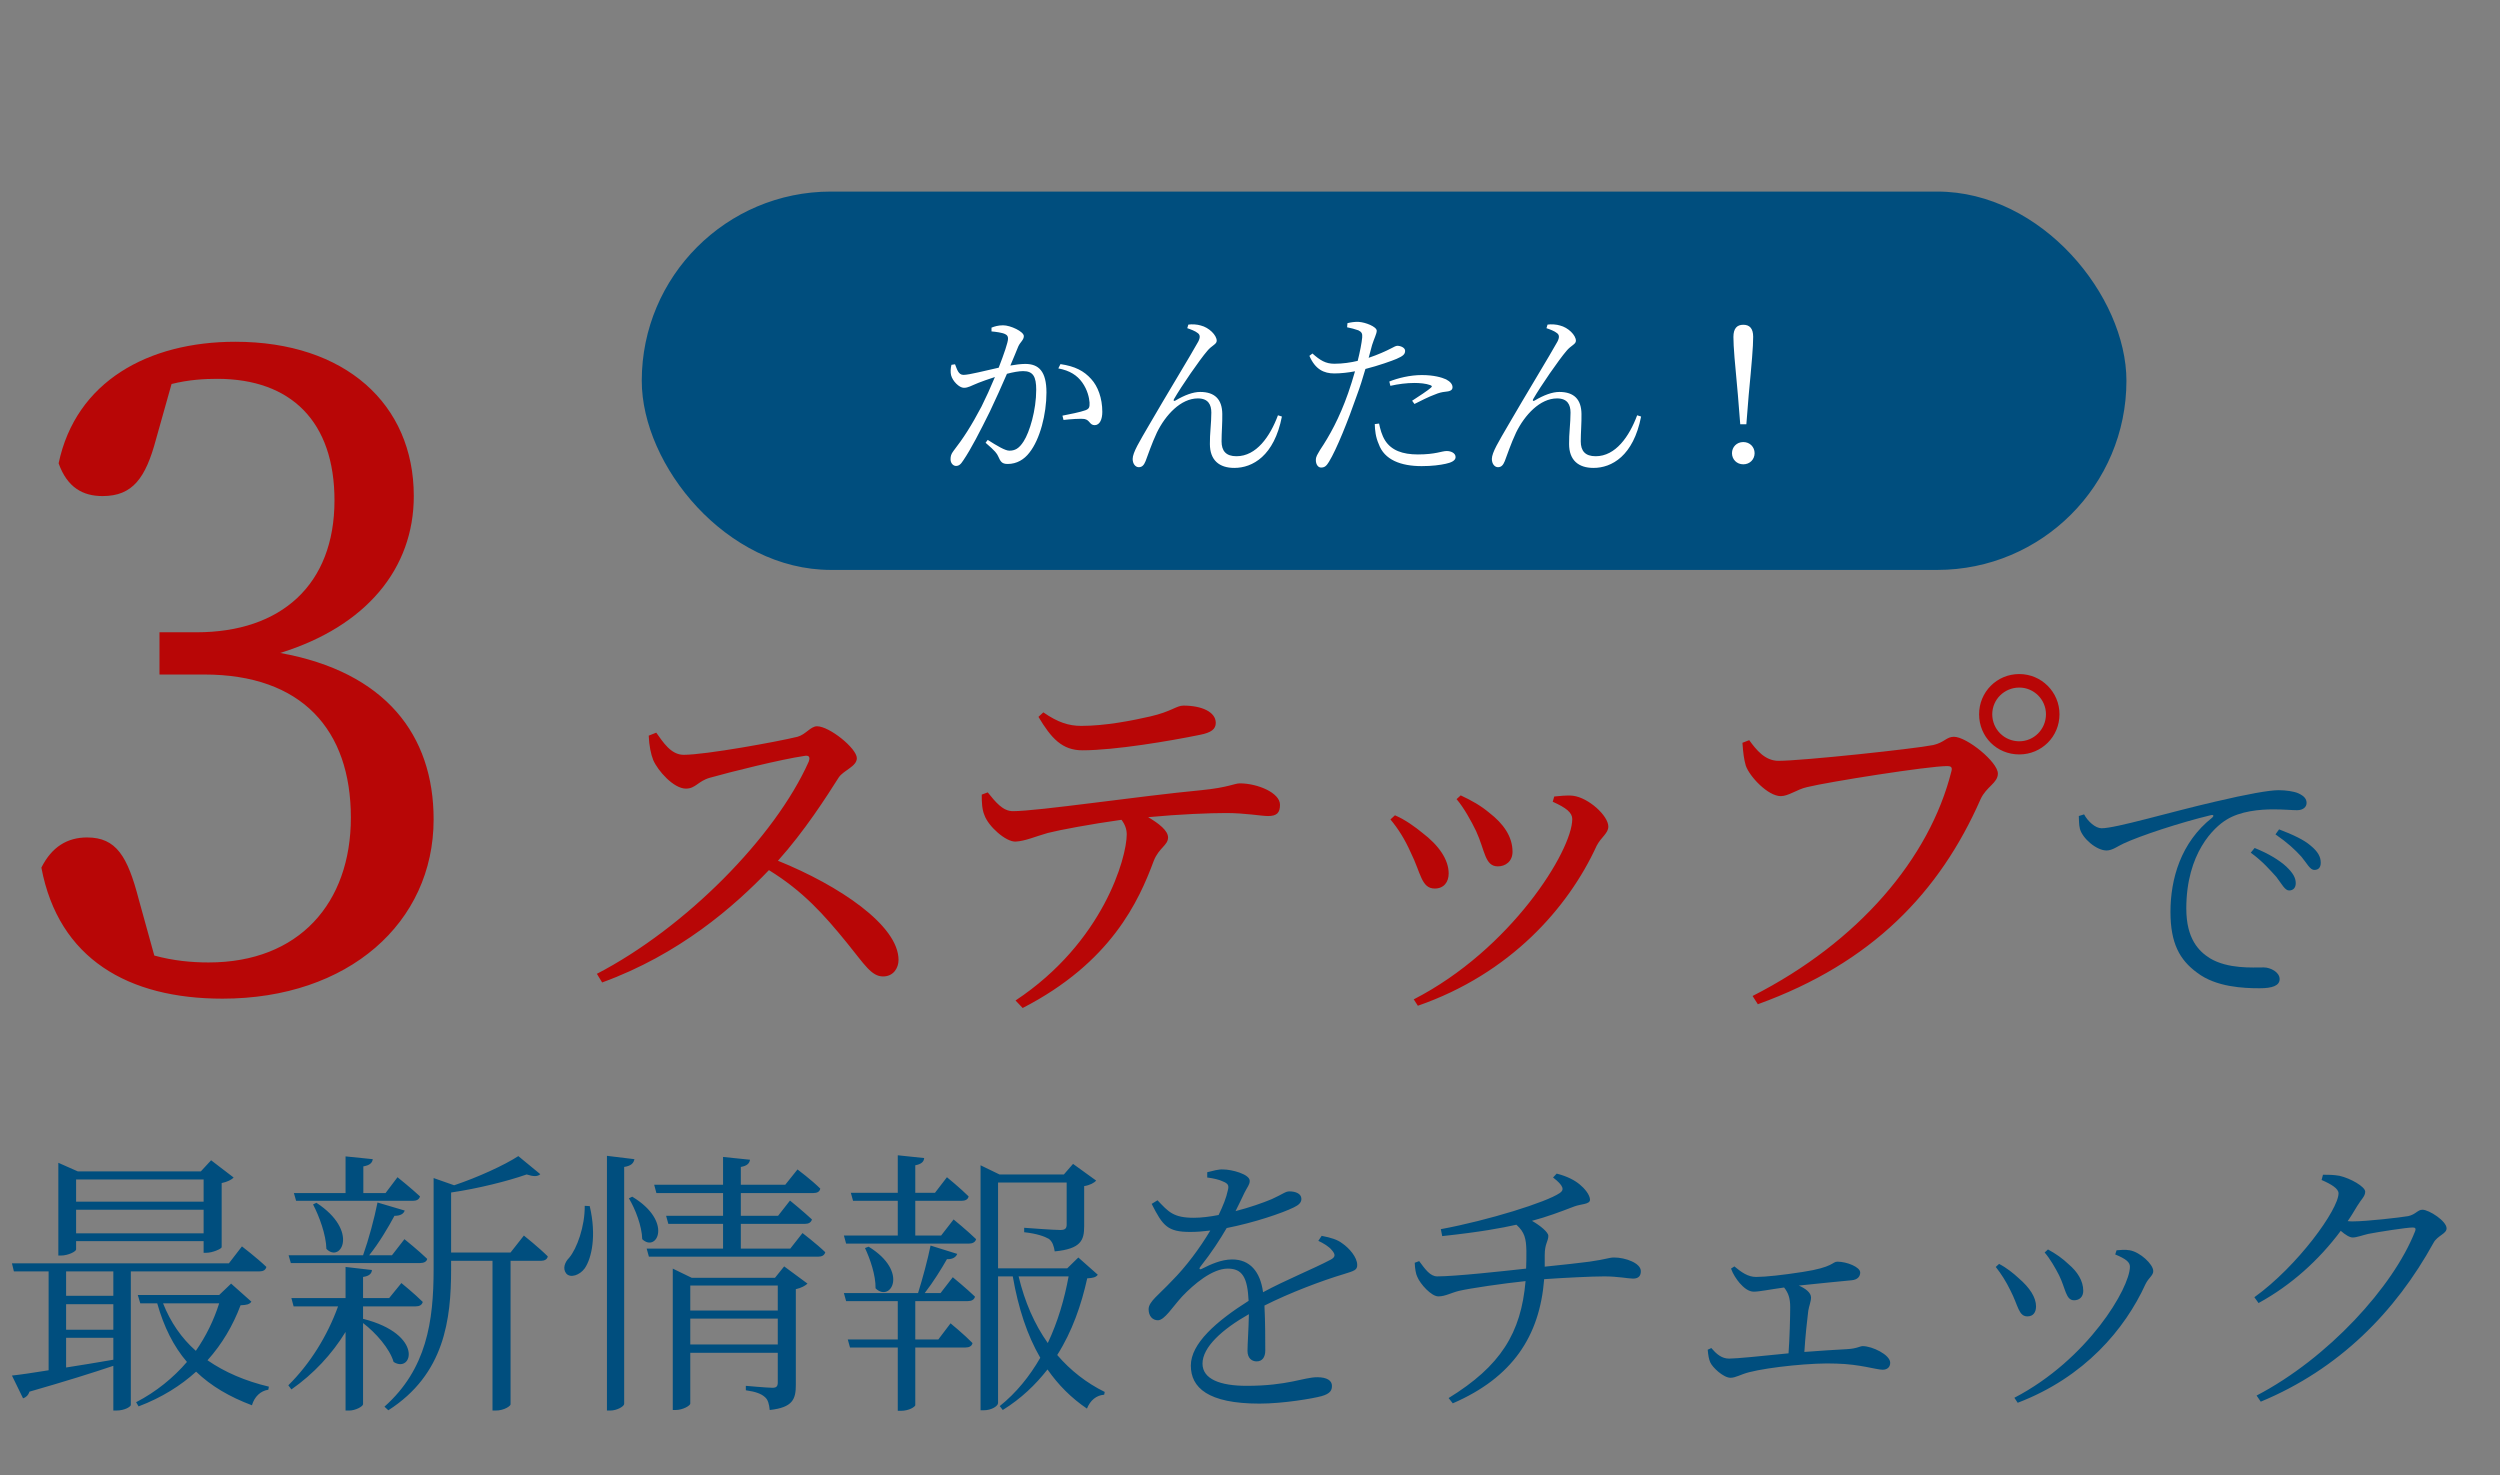 <svg width="261" height="154" viewBox="0 0 261 154" fill="none" xmlns="http://www.w3.org/2000/svg">
<rect x="0" y="0" width="261" height="154" fill="#808080" stroke="none"/>
<path d="M17.91 40.09L16.29 45.85C15.21 49.9 13.86 51.79 10.71 51.79C8.64 51.79 7.02 50.89 6.12 48.37C7.92 39.82 15.48 35.68 24.57 35.68C36 35.68 43.2 42.16 43.2 51.79C43.2 59.35 38.25 65.38 29.25 68.17C40.23 70.15 45.27 76.72 45.27 85.54C45.27 96.34 36.36 104.26 23.22 104.26C13.41 104.26 6.12 100.12 4.32 90.58C5.4 88.42 7.02 87.43 9.09 87.43C12.15 87.43 13.32 89.41 14.49 93.91L16.11 99.76C18.09 100.3 19.98 100.48 21.78 100.48C31.23 100.48 36.63 94.27 36.63 85.36C36.63 76.18 31.5 70.42 21.33 70.42H16.65V66.01H20.52C29.34 66.01 34.92 61.06 34.92 52.24C34.92 44.05 30.42 39.55 22.68 39.55C21.33 39.55 19.71 39.64 17.91 40.09ZM67.727 76.802L68.511 76.488C69.217 77.469 70.04 78.802 71.374 78.802C73.688 78.802 81.178 77.43 83.257 76.92C84.12 76.684 84.63 75.822 85.296 75.822C86.591 75.822 89.454 78.135 89.454 79.155C89.454 80.018 88.081 80.41 87.571 81.155C86.277 83.195 84.002 86.763 81.218 89.862C87.61 92.45 93.807 96.607 93.807 100.215C93.807 101.078 93.258 101.941 92.199 101.941C90.983 101.941 90.277 100.725 88.434 98.451C86.042 95.509 83.845 93.038 80.276 90.842C76.629 94.646 70.942 99.627 62.863 102.569L62.314 101.667C71.531 96.882 80.904 87.43 84.434 79.508C84.63 78.959 84.394 78.841 83.963 78.92C81.531 79.273 76.198 80.606 74.119 81.195C72.864 81.547 72.629 82.332 71.609 82.332C70.315 82.332 68.668 80.449 68.197 79.351C67.962 78.763 67.766 77.861 67.727 76.802ZM108.415 74.841L108.924 74.37C110.454 75.429 111.591 75.782 112.886 75.782C115.396 75.782 118.18 75.233 120.063 74.802C122.298 74.292 122.808 73.665 123.553 73.665C125.475 73.665 126.926 74.331 126.926 75.469C126.926 76.096 126.494 76.488 125.239 76.724C122.18 77.351 116.415 78.332 113.003 78.332C110.885 78.332 109.748 77.076 108.415 74.841ZM102.493 82.959L103.12 82.724C103.944 83.744 104.689 84.685 105.748 84.685C108.415 84.685 118.847 83.116 125.475 82.489C128.22 82.214 128.887 81.783 129.436 81.783C131.279 81.783 133.632 82.763 133.632 84.018C133.632 84.842 133.318 85.195 132.377 85.195C131.671 85.195 130.024 84.881 128.024 84.881C126.298 84.881 123.2 84.999 119.866 85.312C121.004 85.979 121.945 86.724 121.945 87.43C121.945 88.254 121.004 88.489 120.455 89.862C118.886 94.097 115.984 100.49 106.767 105.235L106.022 104.451C115.199 98.372 117.631 89.509 117.631 87.117C117.631 86.607 117.474 86.097 117.082 85.587C113.984 86.018 110.611 86.646 109.395 86.96C108.14 87.313 107.003 87.822 106.022 87.862C105.003 87.901 103.159 86.254 102.767 85.077C102.532 84.528 102.493 83.822 102.493 82.959ZM154.104 86.763C153.594 85.705 152.81 84.293 152.065 83.43L152.496 83.038C153.673 83.587 154.575 84.097 155.516 84.881C156.928 85.979 157.908 87.313 157.908 88.921C157.908 89.94 157.163 90.45 156.379 90.45C155.006 90.45 155.046 88.803 154.104 86.763ZM166.693 88.293C163.713 94.803 157.634 101.667 148.025 105L147.594 104.333C157.752 99.117 164.144 88.803 164.144 85.508C164.144 84.842 163.517 84.332 162.105 83.704L162.262 83.155C162.811 83.116 163.556 82.999 164.223 83.077C165.831 83.273 167.909 85.156 167.909 86.293C167.909 86.999 167.164 87.391 166.693 88.293ZM147.28 88.999C146.653 87.587 145.947 86.489 145.162 85.548L145.633 85.116C146.731 85.587 147.79 86.371 148.457 86.92C150.222 88.254 151.241 89.744 151.241 91.195C151.241 92.097 150.731 92.764 149.79 92.764C148.378 92.764 148.339 91.117 147.28 88.999ZM210.814 78.763C208.461 78.763 206.618 76.92 206.618 74.567C206.618 72.253 208.461 70.37 210.814 70.37C213.128 70.37 215.011 72.253 215.011 74.567C215.011 76.92 213.128 78.763 210.814 78.763ZM210.814 71.782C209.246 71.782 207.991 73.037 207.991 74.567C207.991 76.135 209.246 77.39 210.814 77.39C212.344 77.39 213.599 76.135 213.599 74.567C213.599 73.037 212.344 71.782 210.814 71.782ZM182.616 77.273C183.361 78.292 184.263 79.43 185.675 79.43C188.146 79.43 199.912 78.175 201.833 77.782C203.01 77.508 203.206 76.92 203.99 76.92C205.324 76.92 208.579 79.547 208.579 80.763C208.579 81.743 207.363 82.136 206.775 83.43C202.5 93.156 195.441 100.529 183.518 104.843L182.969 103.98C194.068 98.333 201.441 89.587 203.716 80.567C203.873 80.057 203.637 79.979 203.284 79.979C201.284 79.979 190.891 81.626 188.656 82.175C187.597 82.41 186.734 83.116 185.911 83.116C184.577 83.116 182.655 81.077 182.263 79.939C182.067 79.273 181.989 78.645 181.91 77.547L182.616 77.273Z" fill="#B80606"/>
<path d="M217.027 85.194L217.578 85.02C217.984 85.774 218.767 86.47 219.405 86.47C220.913 86.47 226.51 84.788 231.295 83.686C234.63 82.903 236.892 82.497 237.878 82.497C238.632 82.497 239.473 82.613 239.937 82.816C240.575 83.106 240.807 83.425 240.807 83.831C240.807 84.237 240.459 84.585 239.821 84.585C239.27 84.585 238.4 84.498 237.327 84.498C235.935 84.498 233.905 84.672 232.455 85.571C231.15 86.354 228.25 89.051 228.25 94.851C228.25 98.012 229.555 99.317 230.715 100.042C232.6 101.173 235.152 100.999 236.341 100.999C237.037 100.999 237.994 101.492 237.994 102.217C237.994 102.913 237.211 103.174 235.906 103.174C234.224 103.174 231.353 103.058 229.381 101.55C227.554 100.216 226.597 98.476 226.597 95.199C226.597 91.777 227.67 87.949 230.947 85.368C231.15 85.194 231.121 85.02 230.802 85.107C227.554 85.89 223.436 87.253 221.696 88.065C221.116 88.326 220.536 88.79 219.927 88.79C218.854 88.79 217.404 87.514 217.143 86.528C217.027 86.064 217.056 85.629 217.027 85.194ZM237.559 87.108L237.936 86.586C239.386 87.137 240.546 87.688 241.213 88.268C241.996 88.906 242.286 89.457 242.286 90.066C242.286 90.559 242.054 90.82 241.619 90.82C241.155 90.82 240.865 90.153 240.256 89.428C239.589 88.703 238.864 88.007 237.559 87.108ZM234.978 89.022L235.384 88.529C236.834 89.109 237.965 89.805 238.69 90.472C239.386 91.139 239.676 91.632 239.676 92.212C239.676 92.676 239.415 92.966 238.98 92.966C238.545 92.966 238.226 92.299 237.646 91.545C237.008 90.849 236.225 89.921 234.978 89.022ZM21.257 123.134H7.946V125.454H21.257V123.134ZM7.946 128.76H21.257V126.295H7.946V128.76ZM7.946 129.572V130.442C7.946 130.645 7.134 131.08 6.351 131.08H6.09V121.394L8.12 122.293H20.967L22.04 121.133L24.389 122.931C24.186 123.163 23.722 123.395 23.142 123.511V130.21C23.113 130.384 22.185 130.79 21.547 130.79H21.257V129.572H7.946ZM11.832 135.285V132.733H6.902V135.285H11.832ZM6.902 139.664V142.767C8.439 142.535 10.121 142.245 11.832 141.955V139.664H6.902ZM11.832 138.823V136.155H6.902V138.823H11.832ZM27.086 132.733H13.659V146.682C13.659 146.827 13.079 147.262 12.122 147.262H11.832V142.593C9.686 143.318 6.815 144.217 3.074 145.29C2.958 145.667 2.697 145.899 2.407 145.986L1.247 143.608C2.088 143.521 3.451 143.318 5.075 143.057V132.733H1.45L1.247 131.892H23.896L25.259 130.123C25.259 130.123 26.883 131.37 27.811 132.269C27.724 132.588 27.492 132.733 27.086 132.733ZM22.881 136.068H17.023C17.806 138.04 18.937 139.693 20.445 141.027C21.518 139.49 22.33 137.808 22.881 136.068ZM24.128 134.009L26.245 135.894C26.042 136.184 25.752 136.242 25.114 136.271C24.331 138.359 23.2 140.302 21.663 142.013C23.461 143.26 25.636 144.188 28.072 144.768L28.014 145.087C27.202 145.203 26.564 145.812 26.303 146.711C23.983 145.841 22.04 144.71 20.474 143.202C18.879 144.652 16.907 145.899 14.471 146.827L14.21 146.392C16.327 145.29 18.096 143.84 19.517 142.187C18.125 140.563 17.11 138.533 16.414 136.068H14.645L14.384 135.198H22.881L24.128 134.009ZM30.914 125.367L30.682 124.555H36.076V120.727L38.918 121.017C38.86 121.394 38.628 121.655 37.932 121.771V124.555H40.252L41.499 122.902C41.499 122.902 42.949 124.062 43.848 124.903C43.761 125.222 43.5 125.367 43.094 125.367H30.914ZM32.683 125.744L33.031 125.57C37.526 128.499 35.583 131.921 34.075 130.384C34.046 128.905 33.321 126.962 32.683 125.744ZM43.848 131.863H30.363L30.131 131.051H37.903C38.483 129.427 39.092 127.165 39.411 125.541L42.253 126.382C42.137 126.73 41.789 126.933 41.18 126.933C40.542 128.122 39.585 129.746 38.541 131.051H40.919L42.224 129.369C42.224 129.369 43.703 130.558 44.602 131.428C44.544 131.718 44.254 131.863 43.848 131.863ZM37.903 137.721L37.932 137.692C44.312 139.316 43.036 143.434 41.093 142.187C40.687 140.795 39.237 139.142 37.903 138.127V146.595C37.903 146.827 37.12 147.262 36.453 147.262H36.076V139.055C34.655 141.375 32.741 143.434 30.421 145.058L30.102 144.623C32.393 142.361 34.191 139.432 35.293 136.387H30.653L30.421 135.517H36.076V132.269L38.831 132.588C38.802 132.965 38.541 133.226 37.903 133.313V135.517H40.629L41.905 133.951C41.905 133.951 43.297 135.082 44.138 135.923C44.051 136.242 43.79 136.387 43.384 136.387H37.903V137.721ZM53.302 130.761L54.694 128.992C54.694 128.992 56.26 130.239 57.188 131.167C57.13 131.486 56.84 131.631 56.463 131.631H53.302V146.624C53.302 146.769 52.664 147.262 51.736 147.262H51.417V131.631H47.096V132.501C47.096 137.721 46.429 143.463 40.542 147.233L40.136 146.856C44.544 142.941 45.269 137.953 45.269 132.501V122.989L47.415 123.743C49.909 122.902 52.635 121.655 54.114 120.698L56.405 122.583C56.144 122.844 55.68 122.844 54.984 122.612C53.012 123.308 49.88 124.091 47.096 124.497V130.761H53.302ZM61.045 125.889L61.567 125.918C62.292 128.992 61.77 131.37 61.045 132.414C60.552 133.11 59.537 133.487 59.102 132.936C58.725 132.443 58.957 131.776 59.421 131.312C60.233 130.355 61.074 128.006 61.045 125.889ZM63.365 120.669L66.236 121.017C66.149 121.423 65.917 121.713 65.163 121.829V146.566C65.163 146.827 64.409 147.262 63.713 147.262H63.365V120.669ZM65.656 125.106L66.004 124.932C70.325 127.542 68.556 130.819 67.048 129.369C67.019 128.006 66.323 126.208 65.656 125.106ZM72.065 140.36H81.2V137.663H72.065V140.36ZM81.2 134.212H72.065V136.822H81.2V134.212ZM80.91 133.4L81.867 132.211L84.303 134.009C84.1 134.212 83.636 134.473 83.085 134.589V144.565C83.085 146.044 82.795 146.943 80.359 147.204C80.301 146.624 80.185 146.102 79.837 145.841C79.489 145.522 78.909 145.29 77.865 145.145V144.681C77.865 144.681 80.127 144.884 80.649 144.884C81.084 144.884 81.2 144.71 81.2 144.304V141.23H72.065V146.537C72.065 146.74 71.311 147.204 70.528 147.204H70.238V132.443L72.21 133.4H80.91ZM82.505 130.355L83.781 128.731C83.781 128.731 85.26 129.862 86.159 130.732C86.072 131.051 85.811 131.196 85.434 131.196H67.744L67.512 130.355H75.487V127.774H69.774L69.542 126.933H75.487V124.555H68.527L68.295 123.685H75.487V120.785L78.3 121.075C78.242 121.452 78.01 121.713 77.343 121.829V123.685H81.983L83.259 122.09C83.259 122.09 84.767 123.221 85.637 124.091C85.579 124.41 85.318 124.555 84.912 124.555H77.343V126.933H81.229L82.476 125.338C82.476 125.338 83.868 126.469 84.767 127.31C84.68 127.629 84.419 127.774 84.013 127.774H77.343V130.355H82.505ZM98.194 134.995L99.47 133.342C99.47 133.342 100.92 134.531 101.79 135.372C101.703 135.691 101.442 135.836 101.036 135.836H95.555V139.838H97.962L99.238 138.156C99.238 138.156 100.688 139.345 101.529 140.215C101.471 140.534 101.181 140.679 100.804 140.679H95.555V146.711C95.526 146.856 94.946 147.291 94.018 147.291H93.728V140.679H88.74L88.508 139.838H93.728V135.836H88.334L88.102 134.995H95.845C96.309 133.516 96.86 131.486 97.15 130.036L99.934 130.906C99.818 131.225 99.47 131.486 98.861 131.457C98.281 132.472 97.44 133.835 96.541 134.995H98.194ZM90.306 130.297L90.683 130.152C94.946 132.762 92.974 136.039 91.408 134.502C91.437 133.139 90.828 131.399 90.306 130.297ZM98.252 128.992L99.557 127.31C99.557 127.31 101.007 128.499 101.906 129.369C101.819 129.688 101.529 129.833 101.152 129.833H88.334L88.102 128.992H93.728V125.367H89.059L88.827 124.526H93.728V120.611L96.483 120.901C96.454 121.278 96.193 121.539 95.555 121.655V124.526H97.614L98.861 122.902C98.861 122.902 100.282 124.062 101.123 124.903C101.065 125.222 100.775 125.367 100.369 125.367H95.555V128.992H98.252ZM111.563 133.255H106.343C106.981 135.923 107.996 138.243 109.388 140.215C110.432 138.011 111.128 135.633 111.563 133.255ZM112.578 131.283L114.608 133.081C114.434 133.342 114.115 133.429 113.506 133.458C112.897 136.213 111.94 138.997 110.374 141.462C111.766 143.086 113.448 144.391 115.333 145.319L115.275 145.609C114.463 145.667 113.825 146.189 113.477 147.059C111.853 145.957 110.49 144.594 109.359 142.97C108.112 144.565 106.604 146.015 104.69 147.204L104.371 146.798C106.111 145.406 107.503 143.666 108.605 141.752C107.242 139.403 106.314 136.59 105.734 133.255H104.197V146.479C104.197 146.769 103.559 147.233 102.689 147.233H102.37V121.655L104.342 122.612H111.07L112.027 121.51L114.434 123.25C114.26 123.482 113.767 123.743 113.187 123.83V128.035C113.187 129.456 112.868 130.384 110.113 130.645C110.026 130.094 109.881 129.63 109.504 129.34C109.04 129.079 108.257 128.789 106.923 128.644V128.18C106.923 128.18 109.968 128.412 110.693 128.412C111.215 128.412 111.36 128.238 111.36 127.832V123.453H104.197V132.414H111.418L112.578 131.283ZM137.634 129.543L137.982 129.021C139.026 129.224 139.635 129.427 140.128 129.804C140.853 130.297 141.694 131.254 141.694 132.066C141.694 132.588 141.404 132.675 140.273 133.023C138.04 133.69 134.647 134.966 132.008 136.3C132.095 137.953 132.095 140.07 132.095 140.998C132.095 141.694 131.776 142.129 131.196 142.129C130.703 142.129 130.239 141.81 130.239 141.027C130.239 140.331 130.355 138.765 130.384 137.199C127.571 138.794 125.541 140.65 125.541 142.361C125.541 143.985 127.397 144.681 130.152 144.681C134.444 144.681 136.126 143.782 137.518 143.782C138.533 143.782 139.055 144.13 139.055 144.681C139.055 145.116 138.91 145.493 137.982 145.754C137.025 146.015 133.951 146.537 131.486 146.537C126.092 146.537 124.323 144.855 124.323 142.564C124.323 140.273 126.962 137.953 130.355 135.807C130.239 133.342 129.688 132.443 128.18 132.443C126.556 132.443 124.642 134.067 123.424 135.343C122.409 136.445 121.597 137.808 120.901 137.837C120.321 137.837 119.915 137.402 119.915 136.677C119.915 135.894 120.988 135.169 122.293 133.777C123.801 132.269 125.251 130.326 126.353 128.47C125.628 128.557 124.932 128.615 124.265 128.615C121.887 128.615 121.394 127.977 120.234 125.686L120.843 125.309C122.003 126.527 122.496 127.136 124.642 127.136C125.425 127.136 126.324 127.02 127.223 126.846C127.687 125.889 128.035 125.019 128.18 124.294C128.325 123.772 128.238 123.569 127.658 123.337C127.31 123.163 126.701 123.018 126.034 122.931V122.38C126.614 122.235 127.223 122.061 127.687 122.09C128.586 122.09 130.471 122.583 130.471 123.279C130.471 123.685 130.239 123.888 129.92 124.526C129.717 124.99 129.34 125.715 128.992 126.44C130.471 126.063 131.863 125.57 132.762 125.193C133.98 124.642 134.183 124.381 134.618 124.381C135.256 124.381 135.865 124.613 135.865 125.164C135.865 125.541 135.604 125.802 135.053 126.063C133.864 126.643 130.993 127.629 128.064 128.209C127.368 129.398 126.556 130.674 125.28 132.298C125.164 132.443 125.251 132.588 125.454 132.472C126.382 132.008 127.484 131.486 128.644 131.486C130.471 131.486 131.573 132.733 131.863 134.908C134.212 133.632 137.17 132.443 138.91 131.515C139.403 131.254 139.461 130.993 139.055 130.529C138.765 130.152 138.185 129.804 137.634 129.543ZM162.139 122.931L162.516 122.525C163.676 122.815 164.43 123.25 164.923 123.656C165.387 124.033 165.996 124.729 165.996 125.251C165.996 125.744 165.068 125.686 164.372 125.947C162.864 126.527 161.472 127.049 159.935 127.455C160.805 127.948 161.646 128.644 161.646 129.021C161.646 129.601 161.269 129.833 161.269 131.022C161.269 131.428 161.269 131.834 161.269 132.24C163.067 132.066 165.01 131.834 165.938 131.718C167.765 131.457 167.968 131.283 168.519 131.283C169.679 131.283 171.303 131.863 171.303 132.704C171.303 133.168 171.1 133.487 170.491 133.487C169.998 133.487 168.925 133.255 167.475 133.255C166.199 133.255 163.299 133.4 161.211 133.545C160.747 139.49 157.905 143.811 151.67 146.508L151.235 145.957C156.658 142.622 158.804 139.171 159.268 133.748C157.006 133.98 153.439 134.502 152.337 134.763C151.496 134.966 150.887 135.343 150.162 135.343C149.437 135.343 148.277 134.067 147.958 133.284C147.813 132.994 147.726 132.472 147.697 131.834L148.161 131.66C148.799 132.53 149.321 133.255 150.046 133.255C151.931 133.255 156.977 132.704 159.326 132.443C159.355 131.834 159.355 131.225 159.355 130.587C159.326 129.311 159.181 128.644 158.311 127.861C156.745 128.209 154.599 128.615 150.568 129.05L150.423 128.325C155.411 127.397 161.443 125.512 162.835 124.555C163.328 124.236 163.27 123.801 162.139 122.931ZM180.72 132.443L181.068 132.211C181.793 132.82 182.489 133.313 183.33 133.313C184.316 133.313 186.172 133.11 188.202 132.791C191.45 132.298 191.276 131.718 191.827 131.718C192.784 131.718 194.205 132.269 194.205 132.849C194.205 133.255 193.944 133.603 193.306 133.661C192.436 133.748 189.942 133.98 187.796 134.212C188.521 134.531 189.072 134.966 189.072 135.459C189.072 135.865 188.869 136.329 188.782 136.851C188.666 137.779 188.463 139.635 188.376 141.143C189.971 141.027 191.537 140.911 192.813 140.853C193.886 140.795 194.176 140.534 194.466 140.534C195.452 140.534 197.337 141.433 197.337 142.274C197.337 142.709 197.047 142.999 196.554 142.999C195.887 142.999 194.176 142.419 191.711 142.361C189.362 142.245 184.751 142.709 182.605 143.26C181.706 143.492 181.213 143.84 180.662 143.84C179.937 143.84 178.777 142.767 178.545 142.216C178.4 141.868 178.342 141.52 178.284 140.911L178.661 140.737C179.183 141.346 179.734 141.839 180.517 141.839C181.271 141.839 183.881 141.578 186.723 141.288C186.839 139.722 186.897 137.489 186.897 136.445C186.897 135.517 186.694 134.966 186.259 134.415C184.78 134.618 183.678 134.85 183.098 134.85C182.547 134.85 182.054 134.444 181.619 133.951C181.3 133.574 180.923 133.023 180.72 132.443ZM214.969 133.139C214.563 132.356 214.041 131.428 213.461 130.761L213.809 130.442C214.65 130.906 215.317 131.37 215.955 131.979C216.883 132.762 217.492 133.719 217.492 134.763C217.492 135.401 217.086 135.749 216.535 135.749C215.665 135.749 215.665 134.56 214.969 133.139ZM223.988 134.067C221.842 138.765 217.637 143.782 210.648 146.45L210.3 145.928C217.985 141.926 222.364 134.444 222.364 132.24C222.364 131.776 221.958 131.428 220.827 130.964L220.972 130.529C221.349 130.5 221.871 130.442 222.335 130.529C223.408 130.703 224.8 131.979 224.8 132.704C224.8 133.168 224.307 133.4 223.988 134.067ZM209.894 134.734C209.43 133.777 208.908 132.965 208.357 132.269L208.705 131.95C209.488 132.356 210.242 132.965 210.735 133.429C211.924 134.444 212.562 135.459 212.562 136.387C212.562 136.996 212.272 137.431 211.663 137.431C210.735 137.431 210.706 136.3 209.894 134.734ZM242.374 123.192L242.519 122.641C243.041 122.641 243.621 122.641 244.259 122.757C245.39 123.018 246.927 123.888 246.927 124.41C246.927 124.903 246.521 125.193 246.086 125.918C245.767 126.44 245.448 126.991 245.1 127.484C245.303 127.513 245.477 127.513 245.651 127.513C247.043 127.513 250.61 127.107 251.422 126.962C252.205 126.788 252.408 126.295 252.901 126.295C253.597 126.295 255.424 127.484 255.424 128.238C255.424 128.818 254.467 128.992 254.061 129.746C250.088 136.967 244.201 142.941 236.023 146.334L235.588 145.696C243.041 141.81 249.856 134.328 252.118 128.586C252.263 128.238 252.147 128.151 251.886 128.151C251.248 128.151 248.29 128.615 247.246 128.818C246.637 128.963 246.028 129.195 245.622 129.195C245.303 129.195 244.839 128.905 244.375 128.499C242.084 131.573 239.184 134.183 235.791 136.039L235.356 135.43C239.88 132.182 244.143 126.266 244.143 124.584C244.143 124.091 243.389 123.627 242.374 123.192Z" fill="#004E7E"/>
<rect x="67" y="20" width="155" height="39.5" rx="19.75" fill="#004E7E"/>
<path d="M103.513 34.6V34.206C103.831 34.075 104.225 33.962 104.731 33.962C105.5 33.962 106.888 34.619 106.888 35.087C106.888 35.5 106.513 35.706 106.306 36.175C106.119 36.625 105.838 37.337 105.481 38.163C105.988 38.069 106.606 37.994 107.038 37.994C108.444 37.994 109.25 38.763 109.25 40.975C109.25 43.244 108.575 45.869 107.469 47.256C106.925 47.969 106.156 48.438 105.2 48.438C104.581 48.438 104.45 48.175 104.206 47.631C104.075 47.35 103.944 47.125 102.894 46.225L103.119 45.925C104.094 46.544 104.938 47.05 105.369 47.05C105.95 47.05 106.381 46.844 106.869 46.075C107.488 45.119 108.181 42.831 108.181 40.694C108.181 39.325 107.863 38.744 106.813 38.744C106.381 38.744 105.763 38.856 105.125 39.025C104.581 40.281 103.944 41.706 103.344 42.962C102.312 45.044 101.375 46.881 100.569 48.062C100.288 48.513 100.081 48.644 99.8 48.644C99.537 48.644 99.237 48.381 99.237 47.95C99.237 47.631 99.294 47.406 99.537 47.087C100.569 45.756 101.394 44.481 102.463 42.456C102.913 41.556 103.419 40.45 103.869 39.362C103.175 39.587 102.538 39.812 102.163 39.962C101.356 40.281 101.094 40.487 100.625 40.487C100.138 40.487 99.444 39.775 99.294 39.175C99.219 38.875 99.237 38.444 99.331 38.087L99.706 38.031C99.912 38.538 100.044 39.138 100.588 39.138C101.188 39.138 102.875 38.688 104.263 38.388C104.825 36.944 105.238 35.725 105.238 35.369C105.238 35.144 105.181 34.994 104.938 34.881C104.656 34.731 103.963 34.638 103.513 34.6ZM110.488 38.462L110.713 38.013C112.231 38.237 113.169 38.725 113.919 39.569C114.613 40.319 115.081 41.556 115.081 43C115.081 43.75 114.838 44.369 114.294 44.388C113.75 44.388 113.788 43.862 113.244 43.75C112.85 43.675 111.669 43.769 111.031 43.844L110.919 43.394C111.613 43.263 112.813 43.019 113.319 42.831C113.713 42.681 113.769 42.513 113.75 42.025C113.713 41.538 113.544 40.712 112.981 39.925C112.456 39.194 111.706 38.688 110.488 38.462ZM125.038 34.769C124.794 34.562 124.288 34.375 123.95 34.263L124.063 33.888C124.438 33.831 125.019 33.869 125.356 33.981C126.219 34.188 127.025 34.994 127.025 35.575C127.025 35.95 126.5 36.062 126.031 36.644C125.244 37.562 123.35 40.3 122.563 41.669C122.469 41.819 122.563 41.913 122.713 41.819C123.688 41.237 124.569 40.919 125.3 40.919C126.838 40.919 127.588 41.706 127.606 43.206C127.625 44.087 127.531 45.212 127.531 46.075C127.531 47.087 128 47.631 129.088 47.631C131.169 47.631 132.594 45.569 133.419 43.356L133.831 43.487C133.025 47.612 130.756 48.85 128.863 48.85C127.288 48.85 126.313 48.044 126.313 46.356C126.294 45.325 126.463 44.181 126.463 43.075C126.463 42.25 126.144 41.594 125.056 41.594C123.275 41.594 121.681 43.319 120.781 45.156C120.219 46.356 119.863 47.462 119.6 48.138C119.431 48.55 119.244 48.775 118.888 48.775C118.55 48.775 118.25 48.438 118.25 47.913C118.25 47.237 118.981 46.075 119.956 44.388C121.588 41.556 124.419 36.906 125.094 35.669C125.338 35.2 125.281 34.938 125.038 34.769ZM145.156 40.281L145.044 39.831C145.925 39.475 147.2 39.156 148.438 39.156C149.675 39.156 150.519 39.4 150.969 39.606C151.4 39.831 151.644 40.112 151.644 40.431C151.644 40.769 151.325 40.862 150.875 40.9C150.538 40.938 150.256 40.994 149.769 41.2C149.188 41.406 148.306 41.856 147.669 42.175L147.425 41.837C148.063 41.425 149.15 40.712 149.394 40.469C149.544 40.356 149.488 40.263 149.319 40.206C148.869 40.038 148.231 39.981 147.669 39.981C146.844 39.981 145.981 40.094 145.156 40.281ZM140.637 34.169L140.675 33.737C141.069 33.644 141.406 33.587 141.856 33.606C142.531 33.644 143.713 34.094 143.731 34.525C143.731 34.844 143.469 35.312 143.244 36.025C143.15 36.362 143.038 36.831 142.888 37.356C143.881 37.019 144.669 36.663 145.25 36.362C145.531 36.212 145.738 36.1 145.888 36.1C146.206 36.1 146.694 36.288 146.694 36.625C146.694 36.981 146.488 37.169 145.794 37.469C145.363 37.656 143.9 38.181 142.55 38.519C142.288 39.438 141.969 40.45 141.631 41.35C140.75 43.881 139.55 46.9 138.744 48.212C138.481 48.644 138.294 48.812 137.919 48.812C137.6 48.812 137.375 48.475 137.375 48.044C137.375 47.631 137.544 47.462 137.825 46.956C138.781 45.531 139.831 43.656 140.75 41.031C140.994 40.337 141.238 39.55 141.463 38.763C140.788 38.894 140 38.987 139.306 38.987C138.219 38.987 137.319 38.575 136.7 37.15L137.019 36.906C137.825 37.619 138.388 37.975 139.306 37.975C140.188 37.975 141.031 37.844 141.744 37.675C141.988 36.7 142.156 35.819 142.213 35.237C142.25 34.825 142.156 34.656 141.819 34.487C141.444 34.356 141.031 34.244 140.637 34.169ZM143.525 44.275L143.975 44.219C144.088 44.763 144.256 45.438 144.613 46C145.269 47.013 146.413 47.444 148.025 47.444C149.9 47.444 150.5 47.087 151.044 47.087C151.475 47.087 151.963 47.294 151.963 47.725C151.963 48.1 151.475 48.306 150.931 48.419C150.35 48.55 149.506 48.663 148.419 48.663C146.244 48.663 144.519 48.006 143.938 46.356C143.619 45.644 143.544 44.931 143.525 44.275ZM162.538 34.769C162.294 34.562 161.788 34.375 161.45 34.263L161.563 33.888C161.938 33.831 162.519 33.869 162.856 33.981C163.719 34.188 164.525 34.994 164.525 35.575C164.525 35.95 164 36.062 163.531 36.644C162.744 37.562 160.85 40.3 160.063 41.669C159.969 41.819 160.063 41.913 160.213 41.819C161.188 41.237 162.069 40.919 162.8 40.919C164.338 40.919 165.088 41.706 165.106 43.206C165.125 44.087 165.031 45.212 165.031 46.075C165.031 47.087 165.5 47.631 166.588 47.631C168.669 47.631 170.094 45.569 170.919 43.356L171.331 43.487C170.525 47.612 168.256 48.85 166.363 48.85C164.788 48.85 163.813 48.044 163.813 46.356C163.794 45.325 163.963 44.181 163.963 43.075C163.963 42.25 163.644 41.594 162.556 41.594C160.775 41.594 159.181 43.319 158.281 45.156C157.719 46.356 157.363 47.462 157.1 48.138C156.931 48.55 156.744 48.775 156.388 48.775C156.05 48.775 155.75 48.438 155.75 47.913C155.75 47.237 156.481 46.075 157.456 44.388C159.088 41.556 161.919 36.906 162.594 35.669C162.838 35.2 162.781 34.938 162.538 34.769ZM182 48.475C181.306 48.475 180.819 47.95 180.819 47.312C180.819 46.675 181.306 46.15 182 46.15C182.694 46.15 183.181 46.675 183.181 47.312C183.181 47.95 182.694 48.475 182 48.475ZM182 33.906C182.656 33.906 183.031 34.281 183.031 35.163C183.031 36.212 182.881 37.9 182.563 41.256L182.319 44.294H181.681L181.438 41.256C181.119 37.881 180.969 36.212 180.969 35.181C180.969 34.281 181.344 33.906 182 33.906Z" fill="white"/>
</svg>
